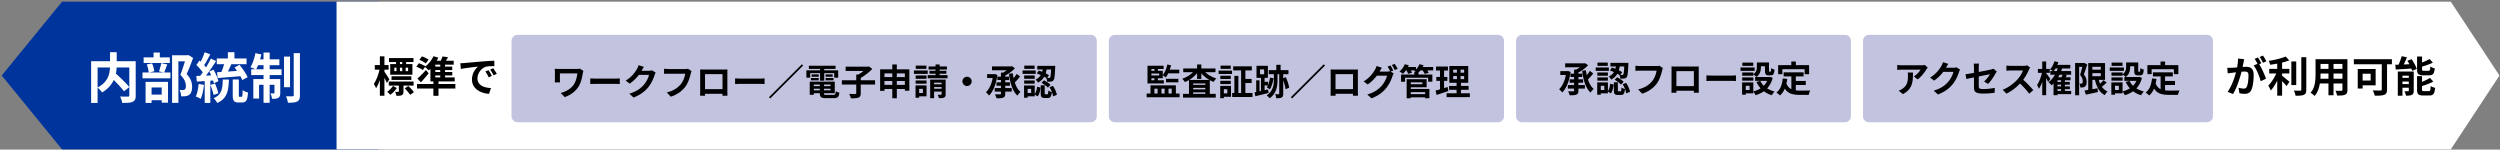 <svg width="752" height="45" fill="none" xmlns="http://www.w3.org/2000/svg"><rect width="100%" height="100%" fill="#808080" stroke="none"/><path d="M.519 22.719 18.667.505v44.428L.519 22.72Zm18.148 22.214V.505h95.277v44.428H18.667Z" fill="#00349D"/><path d="M29.356 20.298v6.022c3.087-1.6 3.642-4.015 3.724-6.022h-3.724Zm11.466-1.893v10.314c0 1.045-.213 1.583-.899 1.894-.67.31-1.715.342-3.168.342-.066-.555-.36-1.42-.637-1.925.963.048 2.058.032 2.368.032.31-.016.409-.098.409-.392v-8.372h-3.806a12.36 12.36 0 0 1-.229 1.844c1.389 1.257 3.153 2.938 4.035 4.064l-1.601 1.257c-.653-.898-1.878-2.22-3.07-3.411-.638 1.37-1.732 2.709-3.512 3.753-.278-.391-.883-1.077-1.356-1.436v4.603h-1.944V18.405h5.684v-2.71h2.01v2.71h5.716Zm10.257-1.143v1.681h-7.873v-1.68h2.99V15.81h1.878v1.452h3.005Zm-2.434 9.042h-3.054v2.154h3.054v-2.154Zm-4.85 4.651v-6.332h6.745v6.267h-1.895v-.75h-3.054v.815h-1.797Zm4.703-11.963 1.83.392c-.36.898-.686 1.795-.964 2.415h1.895v1.763h-8.395V21.8h1.861c-.049-.652-.294-1.664-.571-2.415l1.584-.326c.343.734.605 1.713.67 2.382l-1.535.36h4.344l-1.388-.343c.245-.686.539-1.714.67-2.465Zm8.167-2.448 1.421.881c-.572 1.584-1.29 3.46-1.944 4.848 1.389 1.469 1.634 2.742 1.634 3.819 0 1.191-.262 1.99-.882 2.431-.31.213-.703.343-1.11.409-.377.049-.85.049-1.307.032 0-.522-.164-1.354-.474-1.91.36.033.67.05.914.033.23-.016.441-.049.605-.13.294-.18.392-.555.392-1.11 0-.881-.36-2.056-1.666-3.33.474-1.158.996-2.823 1.388-4.063H53.66v12.485h-1.895V16.626h4.606l.294-.082Zm8.804 6.936-.163-1.762c.392-.017.832-.033 1.29-.065a21.86 21.86 0 0 0 .816-2.334h-2.205v-1.73h3.333v-1.893h1.976v1.893h3.642v1.73h-4.573a95.77 95.77 0 0 1-1.013 2.203c.882-.065 1.797-.13 2.712-.196a28.17 28.17 0 0 0-.736-1.028l1.487-.8c.915 1.126 2.009 2.677 2.45 3.721l-1.6.865a11.11 11.11 0 0 0-.589-1.158c-2.434.195-4.982.408-6.827.555Zm-5.717 1.763 1.6.277c-.162 1.535-.505 3.167-.98 4.211a9.591 9.591 0 0 0-1.486-.702c.474-.962.735-2.415.866-3.786Zm4.345-1.028-.833.065v6.675H61.58v-6.56l-2.368.146-.163-1.68 1.176-.05c.245-.31.506-.669.767-1.044-.473-.702-1.257-1.567-1.927-2.22l.931-1.322.376.327a20.68 20.68 0 0 0 1.192-2.84l1.683.62c-.588 1.11-1.242 2.383-1.83 3.28.196.229.392.441.556.653.555-.914 1.078-1.844 1.453-2.644l1.584.735c-.898 1.42-2.025 3.068-3.054 4.39l1.568-.065a15.77 15.77 0 0 0-.572-1.175l1.29-.539c.622 1.11 1.258 2.53 1.438 3.46l-1.372.62a7.822 7.822 0 0 0-.212-.832Zm1.584 3.835-1.437.523c-.147-.817-.572-2.073-.947-3.036l1.371-.424c.409.93.833 2.121 1.013 2.937Zm1.34-4.129h1.845c-.13 3.46-.572 5.761-3.528 7.05-.212-.44-.702-1.11-1.094-1.436 2.466-1.028 2.678-2.774 2.776-5.614Zm5.08 5.206h.538c.261 0 .31-.26.343-2.023.36.31 1.127.604 1.617.734-.147 2.366-.588 2.987-1.764 2.987h-1.078c-1.42 0-1.748-.555-1.748-2.203v-4.717h1.83v4.7c0 .473.032.522.261.522Zm4.965-8.29h2.204v-1.224h-1.65c-.179.457-.375.864-.555 1.224Zm4.05-1.224v1.224h3.577v1.746h-3.577v1.191h3.185v4.162c0 .75-.114 1.208-.588 1.485-.457.278-1.078.31-1.894.294-.05-.49-.262-1.175-.474-1.648.457.032.85.032 1.013.016.146 0 .195-.033.195-.196v-2.383h-1.437v5.419H79.27v-5.419h-1.339v4.13H76.2v-5.86h3.07v-1.191h-3.707v-1.746h1.225a15.12 15.12 0 0 0-1.47-.62c.67-1.029 1.209-2.677 1.502-4.228l1.78.376a15.2 15.2 0 0 1-.375 1.485h1.046v-2.057h1.845v2.057h2.924v1.762h-2.924Zm6.125-2.58v9.19h-1.813v-9.19h1.813Zm1.11-1.06h1.863v12.665c0 1.044-.213 1.566-.8 1.893-.605.31-1.552.375-2.81.375-.065-.538-.326-1.387-.572-1.958.834.032 1.683.032 1.96.032.262-.016.36-.081.36-.358V15.973ZM737.194 44.933H101.232V.505h635.962l14.649 22.214-14.649 22.214Z" fill="#fff"/><path d="M120.997 19.264v-.596h-.686v.596h.686Zm1.766 2.133v-1.041h-.75v1.04h.75Zm-4.155-1.041v1.04h.661v-1.04h-.661Zm2.389 0h-.699v1.04h.699v-1.04Zm-1.868-1.092v-.596h-2.121v-1.206h7.368v1.206h-2.211v.596h1.893v3.225h-6.682v-3.225h1.753Zm4.599 4.773h-5.958v-1.091h5.958v1.091Zm-6.593-.165-.775 1.08c-.165-.394-.445-.99-.724-1.562v5.407h-1.372V24.05c-.33.977-.724 1.866-1.156 2.5-.14-.418-.445-.99-.661-1.332.712-.99 1.385-2.755 1.702-4.253h-1.41V19.57h1.525v-2.615h1.372v2.615h1.257v1.396h-1.257v.597a48.98 48.98 0 0 1 1.499 2.31Zm1.08 1.968 1.156.647c-.521.775-1.283 1.549-1.982 2.031a6.372 6.372 0 0 0-.927-.914c.66-.431 1.359-1.142 1.753-1.764Zm6.199-.09h-3.049v1.727c0 .597-.101.927-.508 1.143-.394.19-.902.203-1.613.203-.051-.381-.229-.863-.394-1.219.406.026.813.026.927.013.153-.013.191-.038.191-.152V25.75h-3.024v-1.219h7.47v1.219Zm-2.668.826 1.08-.71c.597.558 1.334 1.32 1.677 1.865l-1.131.787c-.317-.52-1.029-1.358-1.626-1.942Zm7.165-8.645-.826 1.143c-.406-.356-1.283-.825-1.931-1.092l.775-1.028c.661.229 1.525.648 1.982.977Zm2.033 4.773v.584h1.486v-.584h-1.486Zm1.486-2.665v-.584h-1.486v.584h1.486Zm0 1.612v-.571h-1.486v.57h1.486Zm4.548 3.617v1.359h-5.081v2.183h-1.538v-2.183h-4.916v-1.358h4.916v-.787h-.889v-3.783c-.165.165-.343.33-.508.47a11.192 11.192 0 0 0-1.131-1.016l-.648.914c-.419-.317-1.295-.762-1.956-1.028l.775-1.016c.635.229 1.537.61 1.982.914l-.051.076c.991-.774 1.918-1.93 2.452-3.11l1.461.432a9.846 9.846 0 0 1-.508.94h1.232c.216-.445.419-.915.546-1.308l1.652.266c-.216.369-.432.724-.648 1.041h2.35v1.18h-2.604v.585h2.159v1.04h-2.159v.572h2.172v1.053h-2.172v.584h2.909v1.194h-4.878v.787h5.081Zm-8.854-4.214.813 1.003a51.932 51.932 0 0 1-2.325 2.704l-1.055-1.13c.699-.584 1.703-1.6 2.567-2.577Zm18.814.051c.305.457.775 1.219 1.016 1.726l-.965.432c-.318-.698-.585-1.193-.991-1.765l.94-.393Zm1.423-.584c.317.444.8 1.193 1.067 1.688l-.953.457a11.13 11.13 0 0 0-1.042-1.713l.928-.432Zm-9.897-1.498c.508-.012.991-.038 1.233-.063 1.054-.09 3.137-.28 5.437-.483 1.296-.101 2.668-.177 3.557-.215l.013 1.624c-.674 0-1.754.013-2.427.165-1.524.407-2.655 2.031-2.655 3.517 0 2.069 1.931 2.818 4.065 2.92l-.584 1.738c-2.642-.165-5.132-1.587-5.132-4.316 0-1.815 1.003-3.237 1.854-3.871-1.092.114-3.735.393-5.196.71l-.165-1.726Z" fill="#000"/><path d="M328.093 10.479H155.685a1.814 1.814 0 0 0-1.815 1.813v22.667c0 1.002.812 1.814 1.815 1.814h172.408a1.813 1.813 0 0 0 1.814-1.814V12.292a1.813 1.813 0 0 0-1.814-1.813Z" fill="#C2C3DF"/><path d="m175.488 21.323-1.045-.664a5.983 5.983 0 0 1-1.034.076h-5.205c-.512 0-.991-.022-1.339-.043.032.282.054.62.054.913v2.296c0 .294-.022.555-.054.892h1.6a10.59 10.59 0 0 1-.043-.892v-1.817h5.226c-.109 1.175-.446 2.383-.991 3.264-.86 1.36-2.537 2.263-4.007 2.622l1.22 1.24c1.742-.608 3.223-1.697 4.127-3.122.849-1.316 1.099-2.894 1.295-4.037a6.77 6.77 0 0 1 .196-.728Zm2.069 2.252v1.708a25.8 25.8 0 0 1 1.753-.054h5.848c.457 0 1.012.043 1.274.054v-1.708c-.283.021-.762.065-1.274.065h-5.848c-.566 0-1.361-.033-1.753-.065Zm16.127-3.45-1.59-.522c-.098.37-.327.87-.49 1.143-.544.936-1.492 2.34-3.397 3.503l1.219.903c1.067-.729 2.015-1.686 2.744-2.633h3.06c-.174.816-.806 2.122-1.546 2.97-.947 1.078-2.156 2.024-4.388 2.688l1.284 1.154c2.048-.806 3.365-1.807 4.4-3.069.98-1.218 1.6-2.666 1.894-3.634.087-.272.24-.576.36-.783l-1.111-.686c-.251.076-.61.13-.947.13h-2.189c.011-.02.022-.032.033-.054.13-.239.413-.729.664-1.11Zm14.33 1.241-1.068-.685a3.653 3.653 0 0 1-.86.087h-5.03c-.36 0-.98-.055-1.307-.087v1.534c.283-.022.806-.044 1.296-.044h5.074c-.142.925-.555 2.165-1.274 3.069-.882 1.098-2.113 2.045-4.269 2.556l1.187 1.295c1.939-.62 3.387-1.697 4.378-3.003.903-1.208 1.383-2.894 1.633-3.96.055-.229.142-.544.24-.762Zm2.58-.468c.022.305.022.75.022 1.056v5.32c0 .522-.033 1.469-.033 1.523h1.503c0-.032 0-.283-.011-.587h5.249c0 .315-.011.566-.011.587h1.502c0-.043-.021-1.088-.021-1.512v-5.331c0-.327 0-.73.021-1.056-.392.022-.805.022-1.078.022h-5.989c-.294 0-.707-.01-1.154-.022Zm1.481 1.404h5.259v4.515h-5.259v-4.515Zm9.038 1.273v1.708a25.777 25.777 0 0 1 1.753-.054h5.847c.458 0 1.013.043 1.274.054v-1.708c-.283.021-.762.065-1.274.065h-5.847c-.566 0-1.361-.033-1.753-.065Zm20.101-4.233-9.909 9.901.37.37 9.909-9.9-.37-.37Zm2.493 2.666h2.962v2.263h1.263v-2.263h2.995v1.35h1.197v-2.21h-4.192v-.413h3.398v-.957h-8.026v.957h3.365v.413h-4.105v2.21h1.143v-1.35Zm4.639 2.154h2.374v-.707h-2.374v.707Zm0-1.784v.696h2.123v-.696h-2.123Zm-2.069 0h-2.145v.696h2.145v-.696Zm-2.352 1.784h2.352v-.707h-2.352v.707Zm.871 3.003v-.468h1.808v.468h-1.808Zm1.808-1.73v.479h-1.808v-.479h1.808Zm3.212.479h-1.971v-.479h1.971v.479Zm-1.971 1.251v-.468h1.971v.468h-1.971Zm.784 1.371c-.664 0-.784-.065-.784-.468v-.032h3.256v-3.471h-7.535v3.95h1.23v-.48h1.808v.033c0 1.143.414 1.458 1.905 1.458h2.287c1.187 0 1.535-.359 1.688-1.664-.327-.066-.817-.229-1.078-.414-.076.925-.174 1.088-.719 1.088h-2.058Zm14.591-4.396h-4.312v-.696a16.947 16.947 0 0 0 3.485-2.709l-.991-.74-.294.065h-6.74v1.273h5.39c-.469.381-1.024.773-1.557 1.088h-.643v1.72h-4.323v1.294h4.323v2.59c0 .196-.076.25-.305.25-.25 0-1.089 0-1.84-.033.207.36.457.958.544 1.339.991.01 1.753-.022 2.265-.229.523-.207.686-.555.686-1.305v-2.612h4.312v-1.294Zm6.544 1.382V24.37h2.418v1.153h-2.418Zm-3.724 0V24.37h2.363v1.153h-2.363Zm2.363-3.438v1.1h-2.363v-1.1h2.363Zm3.779 0v1.1h-2.418v-1.1h2.418Zm-2.418-1.24v-1.458h-1.361v1.458h-3.658v6.495h1.295v-.576h2.363v2.785h1.361v-2.785h2.418v.522h1.35v-6.441h-3.768Zm8.897-1.11h-3.202v.98h3.202v-.98Zm.392 1.458h-4.138v1.023h4.138v-1.023Zm-.36 1.512h-3.266v.99h3.266v-.99Zm-3.266 2.46h3.266v-.97h-3.266v.97Zm2.177 1.555v1.251h-1.121v-1.25h1.121Zm1.1-1.023h-3.31v3.71h1.089v-.424h2.221v-3.286Zm2.276 1.001v-.511h2.254v.511h-2.254Zm2.254-1.838v.49h-2.254v-.49h2.254Zm1.209-.914h-4.65v5.592h1.187v-1.99h2.254v.782c0 .12-.033.164-.174.164-.142.01-.588.01-.991 0 .141.283.294.718.338 1.033.696 0 1.208-.01 1.567-.185.371-.163.469-.446.469-.99v-4.406Zm-1.797-1.339v-.435h2.025v-.87h-2.025v-.392h2.189v-.925h-2.189v-.587h-1.23v.587h-2.102v.925h2.102v.392h-1.83v.87h1.83v.435h-2.363v.936h5.978v-.936h-2.385Zm8.243.48c-.762 0-1.394.63-1.394 1.392 0 .761.632 1.392 1.394 1.392.762 0 1.394-.63 1.394-1.392 0-.762-.632-1.393-1.394-1.393Zm8.33-.839-.218.055h-2.069v1.164h1.677c-.359 1.839-1.067 3.395-2.047 4.276.283.196.74.696.936.99 1.22-1.175 2.135-3.416 2.527-6.19l-.806-.295Zm3.158 3.547h1.415v-1.022h-1.415v-.697h1.154v-1.012h-1.154v-.359a10.197 10.197 0 0 0 2.907-2.165l-.871-.63-.272.064h-5.75v1.165h4.432c-.326.25-.697.49-1.067.696h-.675v1.23h-1.078v1.011h1.078v.697h-1.339v1.022h1.339v.697h-1.884v1.066h1.884v.577c0 .185-.065.239-.272.25-.196 0-.893 0-1.536-.033.185.338.403.87.469 1.219.914 0 1.578-.022 2.036-.218.457-.196.599-.511.599-1.197v-.598h1.949v-1.066h-1.949v-.697Zm3.441-3.58a9.855 9.855 0 0 1-.926 1.317c-.098-.49-.185-.99-.261-1.501l-1.144.185c.381 2.774 1.057 5.168 2.537 6.55.207-.36.643-.86.959-1.11-.784-.642-1.34-1.643-1.732-2.84.512-.511 1.089-1.197 1.59-1.795l-1.023-.805Zm10.355-1.316c-.076 1.61-.163 2.252-.316 2.427-.087.108-.185.141-.327.13-.108 0-.294 0-.522-.01l.522-.839a8.764 8.764 0 0 0-.99-.544c.119-.38.207-.772.272-1.164h1.361Zm-4.312 1.219c.381.12.795.283 1.198.457-.327.533-.817 1.012-1.568 1.37.261.207.599.632.729.915.893-.468 1.481-1.078 1.873-1.774.218.12.414.24.599.36.163.304.283.783.305 1.13.468.012.915 0 1.176-.043.305-.043.512-.141.719-.413.294-.348.402-1.36.511-3.82.011-.152.011-.478.011-.478h-5.401v1.077h1.634a7.741 7.741 0 0 1-.164.686c-.348-.13-.697-.261-1.023-.36l-.599.893Zm1.426 2.785c.697.403 1.525 1.012 1.895 1.458l.806-.827c-.414-.468-1.252-1.023-1.949-1.382l-.752.751Zm-2.079-5.168h-3.104v.98h3.104v-.98Zm.326 1.458h-3.952v1.023h3.952v-1.023Zm-.294 1.512h-3.168v.99h3.168v-.99Zm-3.168 2.46h3.168v-.97h-3.168v.97Zm2.101 2.806h-1.067v-1.25h1.067v1.25Zm1.078-2.274h-3.212v3.71h1.067v-.424h2.145v-.533l.882.533c.534-.642.73-1.675.839-2.644l-1.024-.26c-.098.837-.294 1.697-.697 2.24v-2.622Zm3.212 2.666c-.196 0-.217-.032-.217-.337v-2.372h-1.198v2.383c0 1.077.207 1.436 1.23 1.436h.893c.773 0 1.089-.36 1.209-1.785-.327-.087-.839-.271-1.056-.467-.033 1-.077 1.142-.284 1.142h-.577Zm1.22-2.122c.533.838.98 1.992 1.089 2.742l1.143-.468c-.152-.75-.61-1.86-1.187-2.687l-1.045.413Z" fill="#000"/><path d="M450.593 10.479H335.352a1.814 1.814 0 0 0-1.815 1.813v22.667c0 1.002.812 1.814 1.815 1.814h115.241a1.813 1.813 0 0 0 1.814-1.814V12.292a1.813 1.813 0 0 0-1.814-1.813Z" fill="#C2C3DF"/><path d="M346.342 23.542h.915v.599h-.915v-.599Zm.915-2.796v.544h-.915v-.544h.915Zm1.437 1.959h-2.352v-.588h2.352v.587Zm1.394 1.436h-1.796v-.599h1.47v-.903c.272.163.707.49.892.664.273-.348.534-.773.763-1.251h3.31v-1.088h-2.864c.153-.425.283-.87.381-1.328l-1.121-.228c-.251 1.207-.708 2.393-1.361 3.155V21.29h-1.47v-.544h1.72v-.98h-4.846v5.343h4.922v-.968Zm4.367.63v-1.076h-3.724v1.077h3.724Zm-7.198 1.905h.937v1.469h-.937v-1.47Zm3.06 0v1.469h-.947v-1.47h.947Zm2.123 0v1.469h-.947v-1.47h.947Zm1.263 1.469v-2.47h-7.633v2.47h-1.154v1.11h9.909v-1.11h-1.122Zm4.018-4.102a9.093 9.093 0 0 0 2.363-2.046v1.752h1.274v-1.708a9.051 9.051 0 0 0 2.428 2.002h-6.065Zm1.187 4.189v-.457h3.659v.457h-3.659Zm0-1.806h3.659v.457h-3.659v-.457Zm3.659-.893h-3.659v-.435h3.659v.435Zm3.049-3.808v-1.12h-4.258v-1.208h-1.274v1.208h-4.17v1.12h2.929c-.839.838-2.036 1.567-3.234 1.959.272.24.621.707.806 1 .424-.162.827-.37 1.23-.598v4.146h-1.797v1.131h9.844v-1.131h-1.786v-4.124c.37.207.752.392 1.144.533.196-.326.566-.805.838-1.033-1.241-.381-2.472-1.067-3.343-1.883h3.071Zm4.595-1.99h-3.071v.978h3.071v-.979Zm-1.035 7.126v1.24h-1.045v-1.24h1.045Zm1.111-1.023h-3.245v3.71h1.089v-.424h2.156v-3.286Zm-3.212-.555h3.136v-.98h-3.136v.98Zm3.136-2.491h-3.136v.968h3.136v-.968Zm-3.648-.534h4.04v-1.022h-4.04v1.022Zm8.047 5.713v-3.003h1.884v-1.219h-1.884v-2.568h1.938v-1.23h-5.608v1.23h2.396v6.79h-.828v-5.158H371.3v5.158h-.664v1.207h6.119v-1.207h-2.145Zm4.41-7.094h1.23v1.469h-1.23v-1.47Zm2.428 6.006-1.056.239v-1.415h.991a4.165 4.165 0 0 1-.327.577c.251.13.73.425.937.599.501-.816.893-2.079 1.099-3.34l-1.078-.197c-.108.795-.304 1.578-.577 2.231v-.968h-1.045v-1.186h.991V19.8h-3.43v3.623h1.35v3.95l-.435.086v-3.286h-1.002v3.504l-.501.098.239 1.175c1.122-.272 2.581-.631 3.964-.98l-.12-1.087Zm6.338-.5c-.142-.871-.534-2.166-1.024-3.167l-.773.315v-1.207h1.579v-1.23h-2.363v-1.61h-1.296v1.61h-2.265v1.23h1.536v1.719c0 1.501-.24 3.307-2.156 4.678.304.229.696.566.903.838 2.069-1.534 2.352-3.645 2.352-5.516v-1.72h.512v5.833c0 .13-.054.174-.196.185-.141 0-.588 0-1.034-.022.163.359.315.892.348 1.24.73 0 1.252-.033 1.612-.24.37-.195.468-.543.468-1.152v-3.983c.348.903.631 1.926.708 2.655l1.089-.457Zm10.409-7.04-9.909 9.9.371.37 9.909-9.9-.371-.37Zm2.047 1.555c.022.305.022.751.022 1.056v5.32c0 .523-.032 1.47-.032 1.524h1.502c0-.033 0-.283-.011-.588h5.249c0 .316-.011.566-.011.588h1.503c0-.044-.022-1.088-.022-1.513v-5.331c0-.327 0-.73.022-1.056-.392.022-.806.022-1.078.022h-5.989c-.294 0-.708-.01-1.155-.022Zm1.481 1.404h5.26v4.515h-5.26v-4.515Zm16.519-2.6-.86.348c.272.391.577.968.794 1.403l-.076-.043c-.239.076-.61.13-.947.13h-2.178c.011-.021.022-.032.033-.054.12-.24.403-.73.664-1.11l-1.601-.522c-.098.37-.326.87-.49 1.131a9.402 9.402 0 0 1-3.397 3.504l1.22.914c1.078-.73 2.025-1.687 2.754-2.633h3.06c-.174.805-.806 2.122-1.546 2.96-.958 1.087-2.167 2.034-4.388 2.698l1.285 1.153c2.047-.816 3.353-1.806 4.388-3.08.991-1.207 1.611-2.654 1.905-3.622.088-.272.24-.577.36-.784l-.926-.566.806-.337a13.862 13.862 0 0 0-.86-1.49Zm1.285-.49-.861.348c.305.414.654 1.045.882 1.502l.861-.37a15.561 15.561 0 0 0-.882-1.48Zm9.146 8.497v.61h-4.312v-.61h4.312Zm-.827-2.937v.566h-3.485v-.566h3.485Zm-3.485 1.49h4.77v-2.426h-6.011v5.734h1.241v-.294h4.312v.294h1.285v-2.807h-5.597v-.5Zm6.741-6.104h-3.158a6.3 6.3 0 0 0 .261-.554l-1.23-.294a5.016 5.016 0 0 1-1.035 1.578v-.73h-2.417c.087-.174.174-.348.25-.522l-1.208-.326a5.85 5.85 0 0 1-1.601 2.209c.294.141.806.49 1.056.696.283-.283.588-.642.871-1.045h.175c.217.36.413.773.5 1.045l1.166-.326a5.527 5.527 0 0 0-.36-.719h1.274a4.796 4.796 0 0 1-.272.218 8.3 8.3 0 0 1 .544.272h-.479v.762h-4.007v2.154h1.22V23.39h6.936v1.186h1.263v-2.154h-4.17v-.588c.196-.196.403-.413.599-.664h.631c.261.36.534.784.653 1.067l1.198-.338a5.479 5.479 0 0 0-.457-.729h1.797v-1.012Zm4.344 6.006c-.348.12-.708.229-1.067.338v-2.176h.98V23.14h-.98v-1.915h1.165v-1.208h-3.593v1.208h1.198v1.915h-1.1v1.186h1.1v2.557c-.501.141-.948.26-1.329.359l.294 1.316c1.046-.337 2.352-.75 3.55-1.175l-.218-1.218Zm1.677-3.285h1.122v.935h-1.122v-.935Zm0-1.926h1.122v.914h-1.122v-.914Zm3.289.914h-1.078v-.914h1.078v.914Zm0 1.947h-1.078v-.935h1.078v.935Zm-.959 4.233v-1.034h2.309V25.85h-2.309v-.936h2.189v-5.06h-5.684v5.06h2.178v.936h-2.254v1.164h2.254v1.034h-3.006v1.175h7.002v-1.175h-2.679Z" fill="#000"/><path d="M554.944 10.479h-97.092a1.814 1.814 0 0 0-1.815 1.813v22.667c0 1.002.812 1.814 1.815 1.814h97.092a1.814 1.814 0 0 0 1.815-1.814V12.292a1.814 1.814 0 0 0-1.815-1.813Z" fill="#C2C3DF"/><path d="m471.626 21.34.806.294c-.392 2.775-1.307 5.016-2.526 6.191-.196-.294-.654-.794-.937-.99.98-.881 1.688-2.437 2.047-4.276h-1.677v-1.164h2.069l.218-.055Zm3.158 3.547v.697h1.949v1.066h-1.949v.599c0 .685-.142 1-.599 1.196-.457.196-1.122.218-2.036.218-.066-.348-.283-.881-.468-1.219.642.033 1.339.033 1.535.033.207-.01.272-.065.272-.25v-.577h-1.884v-1.066h1.884v-.697h-1.339v-1.022h1.339v-.697h-1.078v-1.011h1.078v-1.23h.675a8.879 8.879 0 0 0 1.067-.696h-4.431v-1.175h5.749l.272-.055.871.631a10.183 10.183 0 0 1-2.907 2.165v.36h1.154v1.011h-1.154v.697h1.415v1.023h-1.415Zm3.441-3.58 1.023.806c-.5.598-1.078 1.284-1.589 1.795.392 1.197.947 2.198 1.731 2.84-.316.25-.751.75-.958 1.11-1.481-1.382-2.156-3.776-2.537-6.55l1.143-.185c.076.511.163 1.012.261 1.501.36-.435.697-.913.926-1.316Zm10.355-1.316h-1.361a8.516 8.516 0 0 1-.272 1.165c.381.184.729.37.991.544l-.523.837c.229.011.414.011.523.011.152.011.25-.021.326-.141.153-.163.24-.805.316-2.416Zm-4.312 1.219.599-.892c.327.098.675.228 1.024.359.065-.229.119-.457.163-.686h-1.633v-1.077h5.401s-.001.327-.011.479c-.109 2.459-.218 3.47-.512 3.819-.207.272-.414.37-.719.413-.261.044-.708.055-1.176.044-.022-.348-.141-.827-.305-1.132a9.576 9.576 0 0 0-.599-.359c-.392.697-.98 1.306-1.872 1.774-.131-.283-.469-.707-.73-.914.751-.36 1.241-.838 1.568-1.371a12.72 12.72 0 0 0-1.198-.457Zm1.427 2.785.751-.75c.697.359 1.535.913 1.949 1.381l-.806.827c-.37-.446-1.197-1.055-1.894-1.458Zm-2.08-5.168v.98h-3.104v-.98h3.104Zm.327 1.458v1.023h-3.953v-1.023h3.953Zm-.295 1.512v.99h-3.168v-.99h3.168Zm-3.168 2.46v-.969h3.168v.968h-3.168Zm2.101 2.807v-1.252h-1.067v1.252h1.067Zm1.078-2.274v2.622c.403-.544.599-1.404.697-2.242l1.024.261c-.109.969-.305 2.002-.839 2.645l-.882-.534v.534h-2.145v.424h-1.067v-3.71h3.212Zm3.213 2.665h.577c.207 0 .25-.141.283-1.142.218.196.729.38 1.056.468-.12 1.425-.435 1.784-1.209 1.784h-.892c-1.024 0-1.231-.359-1.231-1.436v-2.383h1.198v2.372c0 .294.022.337.218.337Zm1.219-2.121 1.046-.414c.577.827 1.034 1.937 1.186 2.688l-1.143.468c-.109-.751-.555-1.905-1.089-2.742Zm11.042-5.56 1.067.685a4.48 4.48 0 0 0-.24.762c-.25 1.066-.729 2.753-1.633 3.96-.991 1.306-2.439 2.383-4.378 3.003l-1.187-1.305c2.156-.5 3.387-1.448 4.269-2.546.719-.903 1.132-2.144 1.274-3.069h-5.074c-.49 0-1.013.022-1.296.044v-1.534c.327.032.947.087 1.307.087h5.03c.218 0 .567-.011.861-.087Zm10.388 1.62h-5.26v4.516h5.26v-4.515Zm1.459-.347v5.331c0 .424.021 1.469.021 1.512h-1.502l.011-.598h-5.249l.011.598h-1.503c.011-.054.033-1 .033-1.523v-5.32c0-.305 0-.751-.022-1.056.447.011.861.022 1.155.022h5.988c.273 0 .686 0 1.078-.022-.021.327-.021.73-.021 1.056Zm2.319 3.33v-1.71c.392.034 1.187.066 1.753.066h5.847c.501 0 .991-.043 1.274-.065v1.708c-.261-.01-.816-.054-1.274-.054h-5.847c-.621 0-1.35.021-1.753.054Zm14.09-5.55v.98H524.1v-.98h3.288Zm.414 1.458v1.023h-4.258v-1.023h4.258Zm-.392 3.003v.968h-3.354v-.968h3.354Zm4.16 1.034h-2.08c.261.544.62 1.033 1.056 1.469a5.167 5.167 0 0 0 1.024-1.47Zm-5.292 2.742v-1.252h-1.155v1.252h1.155Zm6.108-3.96.85.315c-.349 1.316-.926 2.35-1.677 3.166.642.413 1.404.729 2.243.936-.283.272-.654.783-.839 1.12a7.595 7.595 0 0 1-2.395-1.186c-.73.512-1.568.903-2.494 1.186a5.424 5.424 0 0 0-.675-1.12v.555h-2.276v.424h-1.099v-3.71h3.375v2.709c.817-.207 1.557-.512 2.2-.936a7.578 7.578 0 0 1-1.253-1.882l1.111-.36h-1.513v-1.163h.37c-.185-.218-.643-.61-.904-.784v.414h-3.354v-.99h3.354v.522c.936-.642 1.056-1.502 1.056-2.23v-1.296h3.648v2.438c0 .304.022.337.141.337h.273c.141 0 .185-.141.196-1.088.239.185.74.37 1.056.457-.109 1.35-.392 1.73-1.122 1.73h-.631c-.871 0-1.122-.337-1.122-1.415v-1.316h-1.219v.185c0 1.023-.218 2.263-1.35 3.036h3.832l.218-.055Zm3.757-2.286v1.49h-1.274v-2.72h3.953v-1.087h1.372v1.088h3.985v2.72h-1.34v-1.49h-6.696Zm4.04 4.744v1.621c.392.044.805.066 1.241.066.588 0 2.385 0 3.114-.033-.185.316-.392.936-.457 1.316h-2.722c-2.015 0-3.507-.326-4.487-1.882-.359.838-.838 1.534-1.459 2.067a7.874 7.874 0 0 0-1.067-.88c1.176-.871 1.71-2.373 1.906-4.233l1.35.13c-.065.49-.142.947-.24 1.382.327.87.839 1.393 1.481 1.708v-3.84h-2.319v-1.23h5.989v1.23h-2.33v1.36h2.994v1.218h-2.994Z" fill="#000"/><path d="M663.833 10.479H562.204a1.814 1.814 0 0 0-1.815 1.813v22.667c0 1.002.812 1.814 1.815 1.814h101.629a1.814 1.814 0 0 0 1.815-1.814V12.292a1.814 1.814 0 0 0-1.815-1.813Z" fill="#C2C3DF"/><path d="M573.84 21.808h1.579c0 2.699-.054 4.918-3.027 6.507l-1.263-1.034a4.31 4.31 0 0 0 1.143-.598c1.383-.958 1.644-2.11 1.644-3.895 0-.338-.021-.631-.076-.98Zm5.151-2.273.871.805c-.12.141-.327.402-.425.565-.512.85-1.546 2.22-2.624 2.982l-1.122-.904c.871-.533 1.721-1.49 2.004-2.023h-5.673c-.458 0-.817.032-1.329.076v-1.512a8.64 8.64 0 0 0 1.329.108h5.869c.305 0 .904-.032 1.1-.098Zm9.497.718 1.11.685c-.12.207-.272.511-.359.783-.294.969-.915 2.416-1.895 3.634-1.034 1.263-2.352 2.253-4.399 3.069l-1.285-1.154c2.232-.663 3.441-1.61 4.388-2.687.741-.849 1.372-2.154 1.547-2.97h-3.06c-.73.946-1.677 1.904-2.744 2.633l-1.22-.903c1.906-1.165 2.853-2.568 3.398-3.504.163-.272.392-.772.49-1.142l1.589.522c-.261.38-.533.87-.664 1.11l-.032.054h2.188c.338 0 .697-.054.948-.13Zm9.527 4.983-1.197-.707c.718-.642 1.437-1.633 1.742-2.198-.338.065-1.808.359-3.354.663v2.884c0 .674.196.914 1.383.914 1.154 0 2.363-.153 3.441-.36l-.044 1.47c-.904.13-2.21.239-3.375.239-2.483 0-2.842-.599-2.842-1.882v-2.97c-.969.195-1.83.37-2.287.478l-.261-1.425a60.72 60.72 0 0 0 2.548-.425v-1.556c0-.359-.033-.914-.087-1.24h1.622c-.054.326-.098.87-.098 1.24v1.284c1.59-.293 3.114-.61 3.604-.718.305-.076.566-.152.773-.261l1.046.816c-.098.152-.262.392-.36.588-.479.903-1.47 2.404-2.254 3.166Zm11.76-5.571.893.664c-.087.12-.283.457-.381.674-.37.849-.98 2.013-1.709 2.992a30.655 30.655 0 0 1 3.038 3.112l-1.242 1.077c-.708-.979-1.72-2.089-2.744-3.079-1.154 1.219-2.602 2.35-4.094 3.058l-1.122-1.175c1.754-.664 3.441-1.98 4.465-3.123.719-.816 1.383-1.893 1.622-2.666h-3.691c-.457 0-1.056.065-1.285.076V19.73c.294.044.958.076 1.285.076h3.833c.479 0 .915-.065 1.132-.141Zm6.969 4.08-.653.925a15.78 15.78 0 0 0-.61-1.197v5.168h-1.176v-4.069c-.283.838-.621 1.6-.991 2.143-.12-.358-.381-.848-.566-1.142.61-.849 1.187-2.361 1.459-3.645h-1.209v-1.197h1.307V18.49h1.176v2.241h1.089v1.197h-1.089v.087a35.65 35.65 0 0 1 1.263 1.73Zm2.145 3.068v.545h1.078v-.545h-1.078Zm1.536-4.34h-.915c-.131.26-.272.521-.414.772h1.002c.12-.262.24-.534.327-.773Zm-2.657-1.1h.925a58.2 58.2 0 0 0 .294-.772h-.675a7.371 7.371 0 0 1-.544.772Zm2.199 3.275v-.511h-1.078v.511h1.078Zm0 1.35v-.523h-1.078v.522h1.078Zm3.038 1.36v.957h-4.116v.326h-1.187v-3.536a9.823 9.823 0 0 1-.609.566 7.184 7.184 0 0 0-.882-.947c.762-.565 1.404-1.338 1.927-2.252h-1.394v-1.099h.752a6.355 6.355 0 0 0-.85-.533c.588-.587 1.067-1.501 1.329-2.404l1.176.26c-.087.273-.185.545-.294.817h3.887V20.6h-2.461c-.087.26-.185.522-.283.772h2.994v1.1h-1.97l.686.13c-.12.217-.24.435-.36.642h1.47v.892h-1.698v.511h1.48v.827h-1.48v.522h1.502v.816h-1.502v.545h1.883Zm3.942-8.455.882.512c-.305.946-.675 2.143-1.013 2.992.708.838.839 1.588.839 2.22.011.718-.153 1.175-.501 1.414-.174.141-.403.207-.642.25-.218.033-.48.022-.752.022-.011-.326-.109-.827-.294-1.153.207.01.37.01.512.01.12 0 .218-.032.316-.097.13-.098.196-.305.196-.61 0-.511-.164-1.186-.806-1.915.229-.696.479-1.675.675-2.437h-.958v8.541h-1.209v-9.694h2.57l.185-.055Zm2.439 3.101v.914h2.526v-.914h-2.526Zm2.526-1.915h-2.526v.86h2.526v-.86Zm.784 4.015 1.013.718c-.468.446-1.002.914-1.47 1.273a4.124 4.124 0 0 0 1.71 1.426c-.283.26-.665.75-.839 1.099-1.6-.85-2.45-2.47-2.94-4.592h-.784v2.807a94.535 94.535 0 0 0 1.568-.283l.098 1.132c-1.252.294-2.591.566-3.615.794l-.425-1.251c.327-.044.708-.109 1.133-.174v-8.084h5.052v5.06h-1.894c.109.402.25.793.413 1.152.36-.348.73-.74.98-1.077Zm5.761-5.277v.98h-3.289v-.98h3.289Zm.413 1.458v1.023h-4.257v-1.023h4.257Zm-.392 3.003v.969h-3.353v-.969h3.353Zm4.16 1.034h-2.08a5.385 5.385 0 0 0 1.056 1.469 5.147 5.147 0 0 0 1.024-1.47Zm-5.292 2.742v-1.252h-1.154v1.252h1.154Zm6.109-3.96.849.315c-.348 1.316-.926 2.35-1.677 3.166.643.413 1.405.729 2.243.936-.283.272-.653.783-.838 1.12a7.592 7.592 0 0 1-2.396-1.186c-.729.512-1.568.904-2.493 1.186a5.513 5.513 0 0 0-.675-1.12v.555h-2.276v.424h-1.1v-3.71h3.376v2.709c.816-.207 1.557-.511 2.199-.936a7.548 7.548 0 0 1-1.252-1.882l1.111-.36h-1.514v-1.163h.37a5.74 5.74 0 0 0-.904-.784v.414h-3.353v-.99h3.353v.522c.937-.642 1.057-1.502 1.057-2.23v-1.295h3.647v2.437c0 .304.022.337.142.337h.272c.142 0 .185-.141.196-1.088.24.185.741.37 1.056.457-.108 1.35-.392 1.73-1.121 1.73h-.632c-.871 0-1.121-.337-1.121-1.414v-1.317h-1.22v.185c0 1.023-.218 2.263-1.35 3.036h3.833l.218-.055Zm3.756-2.286v1.491h-1.274v-2.72h3.953V18.5h1.372v1.088h3.985v2.72h-1.339v-1.49h-6.697Zm4.04 4.744v1.621c.392.044.806.066 1.241.066.588 0 2.385 0 3.115-.033-.185.316-.392.936-.458 1.316h-2.722c-2.014 0-3.506-.326-4.486-1.882-.359.838-.839 1.534-1.459 2.068a7.937 7.937 0 0 0-1.067-.882c1.176-.87 1.709-2.372 1.905-4.232l1.35.13c-.065.49-.141.947-.239 1.382.327.87.838 1.393 1.481 1.708v-3.84h-2.32v-1.23h5.989v1.23h-2.33v1.36h2.995v1.218h-2.995ZM681.727 18.44l-1.003.444c-.267-.534-.674-1.282-1.029-1.752l1.003-.42c.343.483.813 1.283 1.029 1.727Zm-8.536-.826 1.867.19c-.076.33-.152.724-.216 1.041-.076.381-.178.838-.267 1.295.419-.025.801-.05 1.055-.05 1.334 0 2.274.596 2.274 2.399 0 1.485-.178 3.49-.712 4.582-.419.876-1.105 1.155-2.071 1.155a7.13 7.13 0 0 1-1.499-.178l-.279-1.662c.483.14 1.219.266 1.55.266.419 0 .737-.127.94-.546.343-.698.508-2.196.508-3.44 0-1.003-.432-1.142-1.22-1.142-.203 0-.508.025-.863.05-.496 1.905-1.411 4.862-2.567 6.716l-1.638-.66c1.219-1.65 2.083-4.164 2.528-5.878-.445.051-.839.102-1.08.14-.356.038-1.004.127-1.398.19l-.139-1.7c.457.037.876.012 1.334 0 .393-.013.991-.051 1.626-.102.178-.965.279-1.879.267-2.666Zm7.025 1.41-.648.278c.737 1.155 1.677 3.275 2.045 4.38l-1.601.749c-.33-1.397-1.219-3.618-2.121-4.735l1.169-.495c-.254-.483-.572-1.092-.864-1.498l1.003-.419c.318.47.763 1.27 1.017 1.74Zm6.237 3.071v.686c.623.47 1.88 1.548 2.223 1.815l-.876 1.294c-.305-.393-.839-.964-1.347-1.485v4.38h-1.461V24.24c-.571 1.155-1.245 2.247-1.943 2.983-.153-.444-.521-1.091-.763-1.472.915-.889 1.842-2.336 2.414-3.656h-2.121v-1.384h2.413v-1.574c-.724.14-1.448.254-2.134.343a4.71 4.71 0 0 0-.432-1.18c1.829-.267 3.875-.75 5.107-1.308l1.067 1.168c-.635.254-1.372.47-2.147.66v1.891h2.185v1.384h-2.185Zm4.256-3.605v7.096h-1.474V18.49h1.474Zm1.524-1.295h1.499v9.774c0 .876-.177 1.295-.698 1.536-.521.254-1.372.305-2.528.292a5.831 5.831 0 0 0-.521-1.561c.826.038 1.639.038 1.905.038.242-.013.343-.089.343-.317v-9.762Zm9.693 6.487h2.681V22.12h-2.681v1.562Zm-3.951 0h2.427V22.12h-2.388v.229c0 .406-.013.863-.039 1.333Zm2.427-4.443h-2.388v1.472h2.388V19.24Zm4.205 1.472V19.24h-2.681v1.472h2.681Zm1.499-2.906v9.215c0 .813-.178 1.219-.686 1.447-.521.254-1.296.28-2.439.267-.051-.406-.293-1.054-.483-1.447.711.038 1.55.025 1.778.025.242 0 .331-.076.331-.305v-1.904h-2.681v3.542h-1.524v-3.541h-2.592c-.228 1.383-.686 2.78-1.6 3.77-.242-.28-.852-.8-1.195-.978 1.385-1.523 1.499-3.783 1.499-5.56v-4.531h9.592Zm6.987 4.379h-2.414v2.03h2.414v-2.03Zm1.499 3.478h-3.913v.965h-1.473V20.75h5.386v4.912Zm4.891-7.857v1.523h-1.461v7.565c0 .914-.216 1.358-.813 1.612-.635.254-1.575.28-2.871.28-.089-.445-.394-1.194-.623-1.6.902.051 2.008.038 2.312.038.293 0 .407-.088.407-.355v-7.54h-8.397v-1.523h11.446Zm11.166 4.849h-1.753c-1.486 0-1.842-.445-1.842-1.841v-3.82h1.499v1.814a19.83 19.83 0 0 0 2.287-1.053l.965 1.091c-.952.457-2.147.864-3.252 1.194v.749c0 .457.076.507.559.507h1.385c.406 0 .495-.19.546-1.294.305.228.928.47 1.334.558-.165 1.625-.559 2.095-1.728 2.095Zm-7.99 2.627h1.905v-.749h-1.905v.75Zm1.905-2.526h-1.905v.66h1.905v-.66Zm1.487-1.244v5.763c0 .66-.127 1.028-.547 1.244-.432.241-1.016.254-1.778.254a5.555 5.555 0 0 0-.483-1.333c.445.026.953.013 1.118 0 .152 0 .203-.038.203-.19v-.85h-1.905v2.398h-1.398v-7.286h4.79Zm-1.906-3.237 1.27-.482c.623.914 1.296 2.12 1.538 2.945l-1.385.558a4.664 4.664 0 0 0-.229-.672c-1.677.114-3.404.215-4.7.291l-.127-1.434c.305 0 .635-.013.991-.025.355-.8.711-1.777.927-2.552l1.575.318a38.694 38.694 0 0 1-.952 2.17l1.689-.076c-.19-.355-.394-.71-.597-1.04Zm4.98 9.127h1.448c.432 0 .521-.241.584-1.523.318.228.928.457 1.322.558-.165 1.79-.547 2.285-1.766 2.285h-1.804c-1.486 0-1.855-.431-1.855-1.828v-3.986h1.487v1.714c.902-.368 1.778-.787 2.388-1.193l1.003 1.104c-.978.533-2.235.99-3.391 1.346v1.015c0 .445.088.508.584.508Z" fill="#000"/></svg>